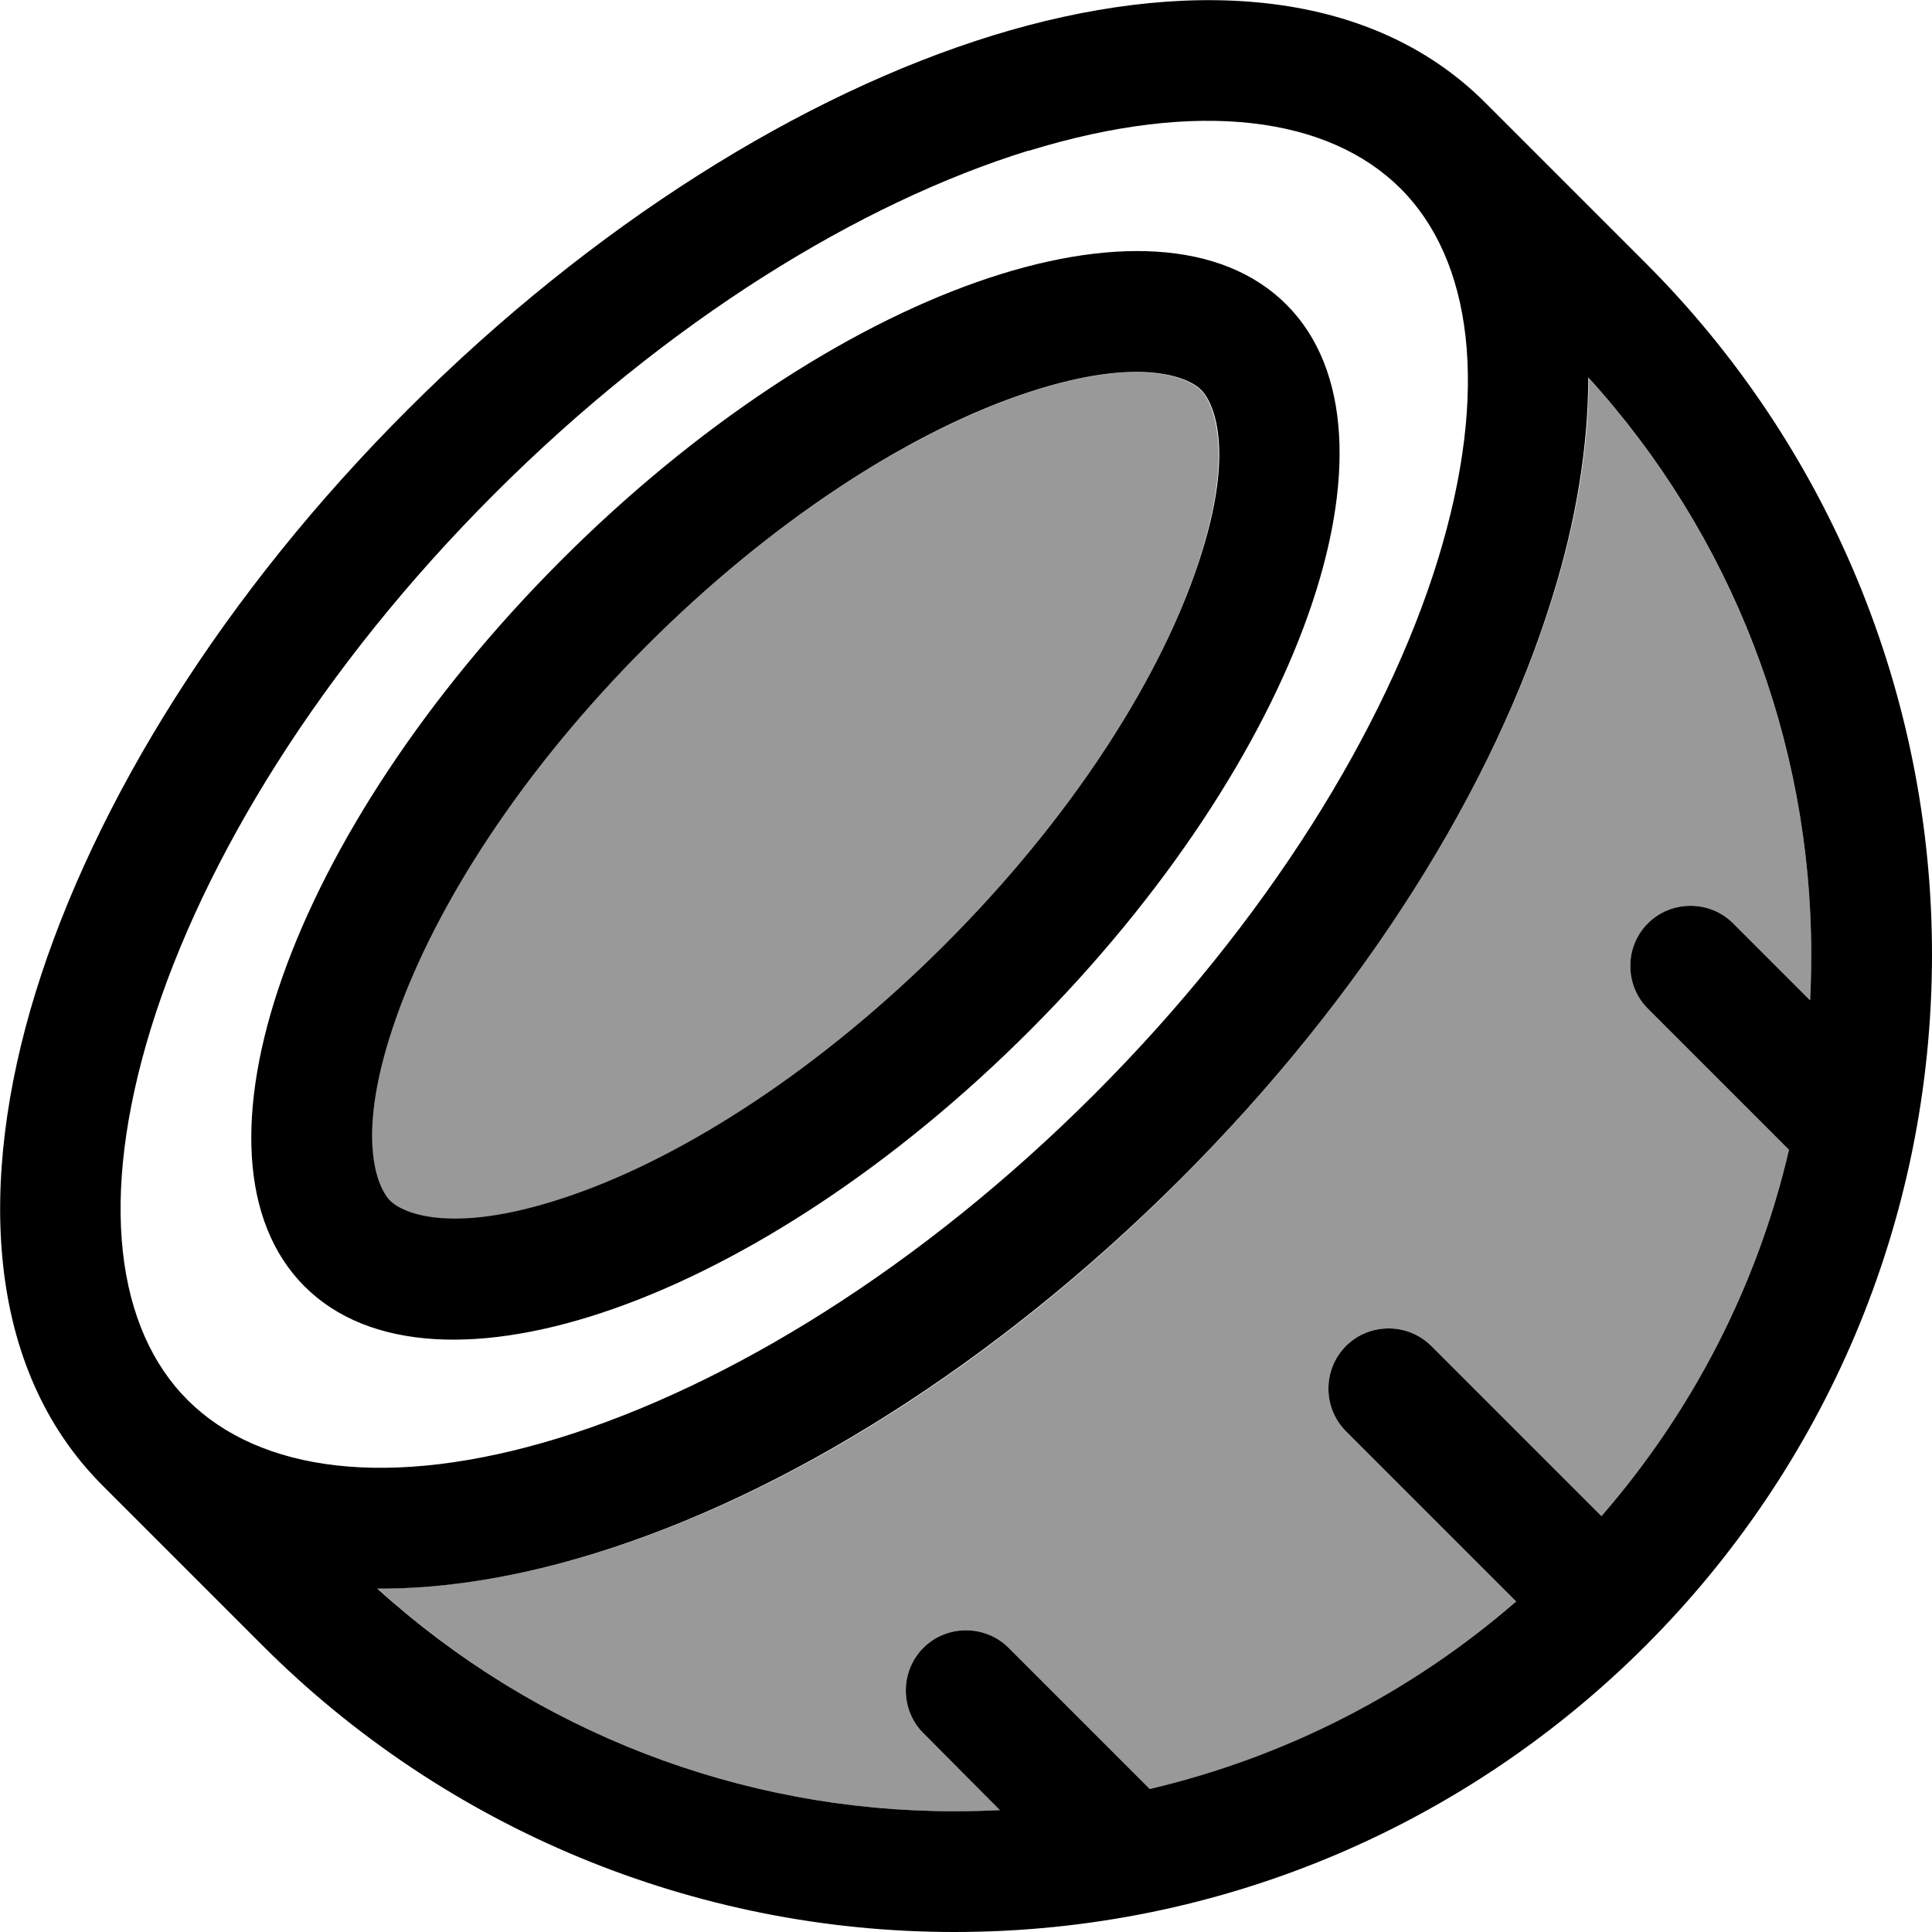 <svg xmlns="http://www.w3.org/2000/svg" viewBox="0 0 512 512"><!--! Font Awesome Pro 6.7.1 by @fontawesome - https://fontawesome.com License - https://fontawesome.com/license (Commercial License) Copyright 2024 Fonticons, Inc. --><defs><style>.fa-secondary{opacity:.4}</style></defs><path class="fa-secondary" d="M100.1 421c41.7 37.9 96.1 59 152.8 59c4.1 0 8.2-.1 12.2-.3l-20.4-20.4c-6.2-6.2-6.2-16.4 0-22.6s16.4-6.2 22.6 0l37.4 37.4c36.5-8.5 69.7-25.9 97.1-49.7l-45.1-45.1c-6.2-6.2-6.2-16.4 0-22.6s16.4-6.2 22.6 0l45.1 45.1c23.8-27.4 41.1-60.5 49.7-97.1l-37.4-37.4c-6.2-6.2-6.2-16.4 0-22.6s16.4-6.2 22.6 0l20.4 20.4c.2-4 .3-8.1 .3-12.2c0-56.6-21.1-111-59-152.8c.1 18.5-3.3 38.1-9.4 57.8c-15.6 50.5-50 105.8-98.9 154.8s-104.3 83.4-154.8 98.9c-19.7 6.1-39.3 9.4-57.8 9.4zm3.2-102.7c3.5 3.5 17 9.6 48.8-1.7c29.4-10.4 64.9-32.9 98.2-66.2s55.9-68.9 66.2-98.2c11.2-31.8 5.1-45.4 1.7-48.8s-17-9.6-48.8 1.7c-29.4 10.4-64.9 32.9-98.2 66.2s-55.9 68.9-66.2 98.2c-11.2 31.8-5.1 45.4-1.7 48.8z"/><path class="fa-primary" d="M272.5 40c45.4-14 79.7-8.9 98.6 9.9s23.9 53.2 9.9 98.6C367.2 193 336 244 290 290s-97 77.2-141.6 91c-45.4 14-79.7 8.9-98.6-9.9S26 317.9 40 272.5c13.8-44.6 45-95.6 91-141.6s97-77.2 141.6-91zM393.7 27.3C362.4-4.1 312.8-5.9 263.1 9.4c-50.5 15.6-105.8 50-154.8 98.9S25 212.6 9.4 263.1C-5.9 312.8-4.1 362.4 27.2 393.7l42.4 42.4C118.2 484.7 184.1 512 252.9 512C396 512 512 396 512 252.9c0-68.7-27.3-134.6-75.9-183.2L393.7 27.3zM421 100.1c37.9 41.7 59 96.1 59 152.8c0 4.1-.1 8.2-.3 12.2l-20.4-20.4c-6.2-6.2-16.4-6.2-22.6 0s-6.2 16.4 0 22.6l37.4 37.4c-8.5 36.5-25.9 69.7-49.7 97.1l-45.1-45.1c-6.2-6.2-16.4-6.2-22.6 0s-6.2 16.4 0 22.6l45.1 45.1c-27.4 23.8-60.5 41.1-97.1 49.7l-37.4-37.4c-6.2-6.2-16.4-6.2-22.6 0s-6.2 16.4 0 22.6L265 479.7c-4 .2-8.1 .3-12.2 .3c-56.6 0-111-21.1-152.8-59c18.5 .1 38.1-3.3 57.8-9.4c50.5-15.6 105.8-50 154.8-98.9s83.4-104.3 98.9-154.8c6.1-19.7 9.4-39.3 9.4-57.8zm-102.7 3.2c3.5 3.5 9.6 17-1.7 48.8c-10.4 29.4-32.9 64.9-66.2 98.2s-68.9 55.9-98.2 66.2c-31.8 11.2-45.4 5.1-48.8 1.7s-9.6-17 1.7-48.8c10.4-29.4 32.9-64.9 66.2-98.2s68.9-55.9 98.2-66.2c31.8-11.2 45.4-5.1 48.8-1.7zm22.6-22.6c-34.4-34.4-120.5-4-192.3 67.9s-102.2 158-67.9 192.3s120.5 4 192.3-67.9s102.2-158 67.9-192.3z"/></svg>